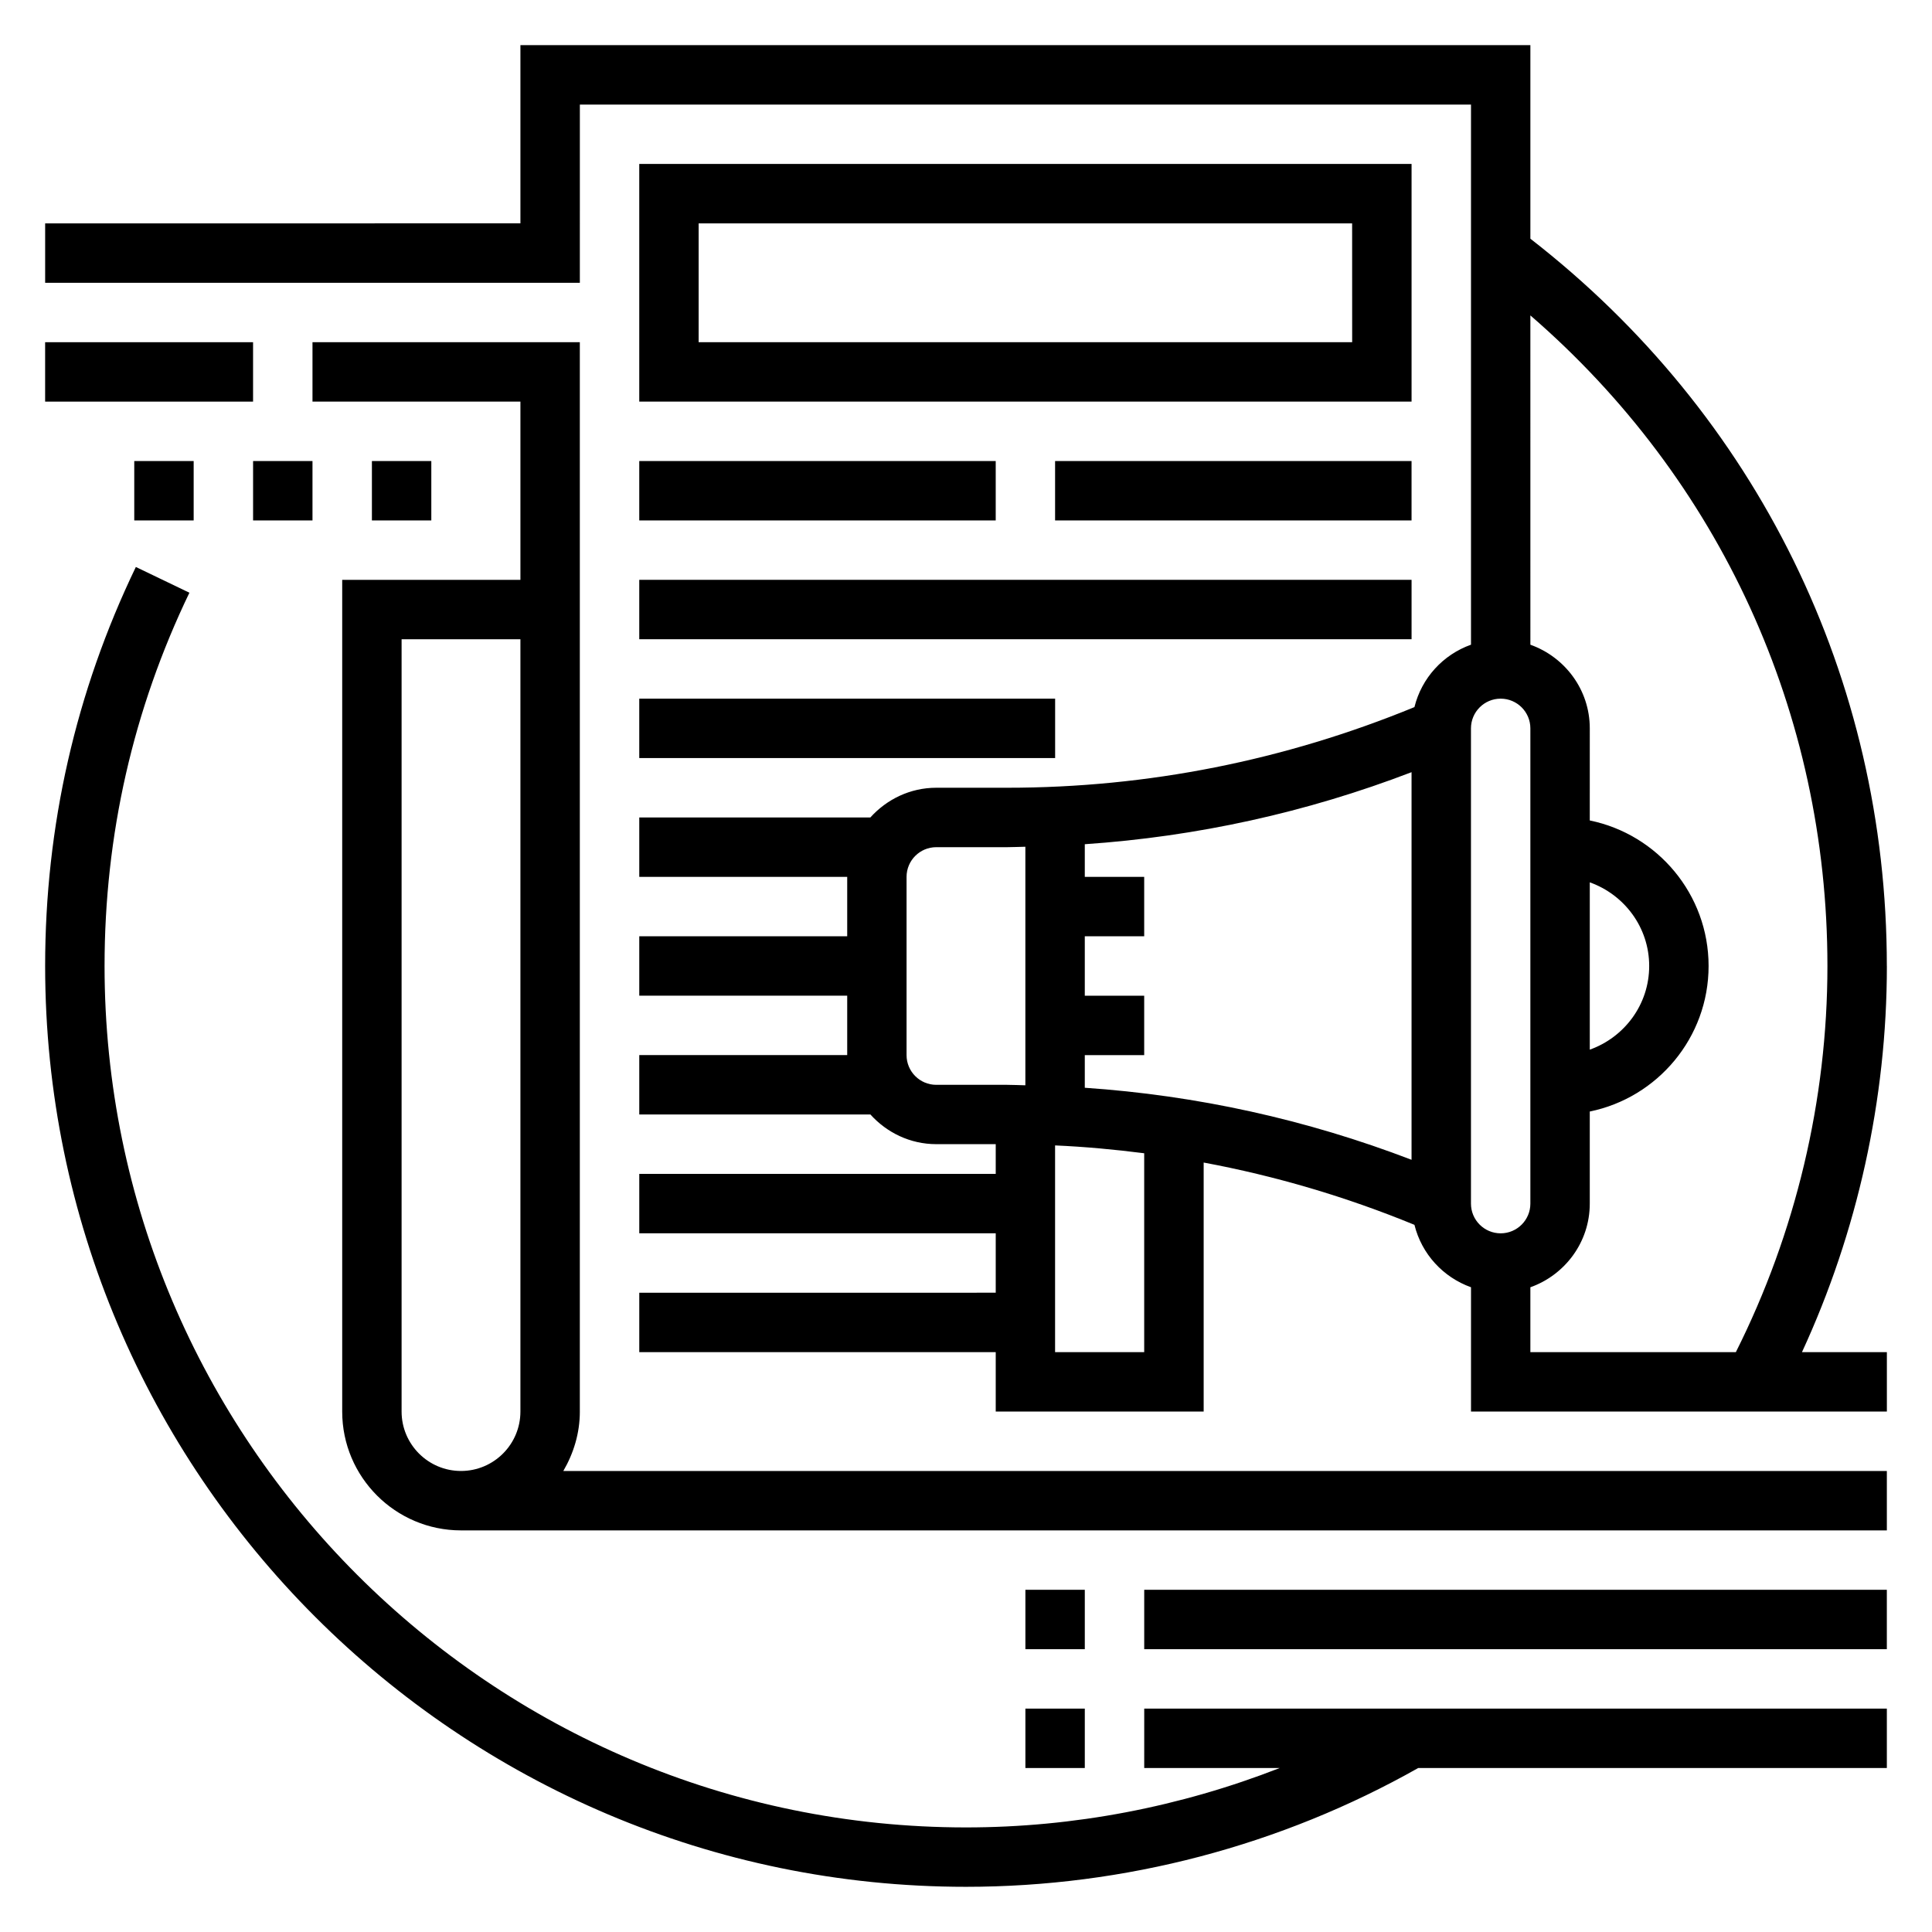 <?xml version="1.0" encoding="UTF-8"?>
<!-- Uploaded to: ICON Repo, www.svgrepo.com, Generator: ICON Repo Mixer Tools -->
<svg fill="#000000" width="800px" height="800px" version="1.1" viewBox="144 144 512 512" xmlns="http://www.w3.org/2000/svg">
 <g>
  <path d="m155.96 234.69h55.105v15.742h-55.105z"/>
  <path d="m297.66 518.08v-283.39h-70.848v15.742h55.105v47.23h-47.23v220.42c0 17.367 14.121 31.488 31.488 31.488h377.86v-15.742h-350.75c2.707-4.652 4.379-9.984 4.379-15.746zm-47.234 0v-204.67h31.488v204.67c0 8.684-7.062 15.742-15.742 15.742-8.684 0.004-15.746-7.059-15.746-15.742z"/>
  <path d="m179.58 266.18h15.742v15.742h-15.742z"/>
  <path d="m211.07 266.18h15.742v15.742h-15.742z"/>
  <path d="m242.56 266.18h15.742v15.742h-15.742z"/>
  <path d="m518.08 187.45h-204.67v62.977h204.67zm-15.742 47.234h-173.19v-31.488h173.18z"/>
  <path d="m313.41 266.18h94.465v15.742h-94.465z"/>
  <path d="m423.61 266.18h94.465v15.742h-94.465z"/>
  <path d="m313.41 297.66h204.67v15.742h-204.67z"/>
  <path d="m313.41 329.15h110.21v15.742h-110.21z"/>
  <path d="m447.23 565.31h196.8v15.742h-196.8z"/>
  <path d="m447.23 612.54h35.914c-26.363 10.297-54.57 15.746-83.145 15.746-125.88 0-228.29-102.42-228.29-228.29 0-34.652 7.566-67.938 22.484-98.918l-14.191-6.824c-15.953 33.121-24.039 68.703-24.039 105.74 0 134.56 109.47 244.03 244.03 244.03 42.066 0 83.445-10.918 119.86-31.488h124.18v-15.742h-196.8z"/>
  <path d="m415.74 565.31h15.742v15.742h-15.742z"/>
  <path d="m415.74 596.8h15.742v15.742h-15.742z"/>
  <path d="m644.03 400c0-76.145-34.418-146.13-94.465-192.74v-51.297h-267.65v47.23l-125.95 0.004v15.742h141.7l0.004-47.23h236.16v143.14c-7.406 2.637-13.082 8.816-14.988 16.539-34.402 14.129-70.676 21.371-107.94 21.371h-18.77c-6.949 0-13.145 3.078-17.477 7.871h-61.242v15.742h55.105v15.742h-55.105v15.742h55.105v15.742h-55.105v15.742h61.246c4.32 4.793 10.523 7.871 17.477 7.871h15.742v7.871l-94.465 0.012v15.742h94.465v15.742l-94.465 0.004v15.742h94.465v15.742h55.105v-65.984c19.059 3.551 37.723 9.055 55.859 16.508 1.906 7.723 7.59 13.895 14.988 16.539v32.941h110.21v-15.742h-22.5c14.723-31.891 22.5-66.992 22.5-102.34zm-110.21-62.977c0-4.344 3.527-7.871 7.871-7.871s7.871 3.527 7.871 7.871v125.95c0 4.344-3.527 7.871-7.871 7.871s-7.871-3.527-7.871-7.871zm-102.34 86.59h15.742v-15.742h-15.742v-15.742h15.742v-15.742h-15.742v-8.66c29.711-2.023 58.719-8.398 86.594-19.09v102.72c-27.875-10.691-56.883-17.066-86.594-19.09zm-47.234 0v-47.23c0-4.344 3.527-7.871 7.871-7.871h18.766c1.621 0 3.234-0.094 4.848-0.117v63.219c-1.617-0.031-3.223-0.125-4.844-0.125h-18.77c-4.344 0-7.871-3.527-7.871-7.875zm62.977 78.723h-23.617v-54.789c7.926 0.348 15.801 1.078 23.617 2.078zm102.34-17.195c9.141-3.258 15.742-11.918 15.742-22.168v-24.41c17.941-3.66 31.488-19.555 31.488-38.566 0-19.012-13.547-34.906-31.488-38.566l0.004-24.406c0-10.25-6.606-18.91-15.742-22.168l-0.004-87.27c50.191 43.414 78.723 105.37 78.723 172.41 0 35.543-8.43 70.785-24.27 102.34h-54.453zm15.746-107.31c9.141 3.258 15.742 11.918 15.742 22.168s-6.606 18.91-15.742 22.168z"/>
 </g>
</svg>